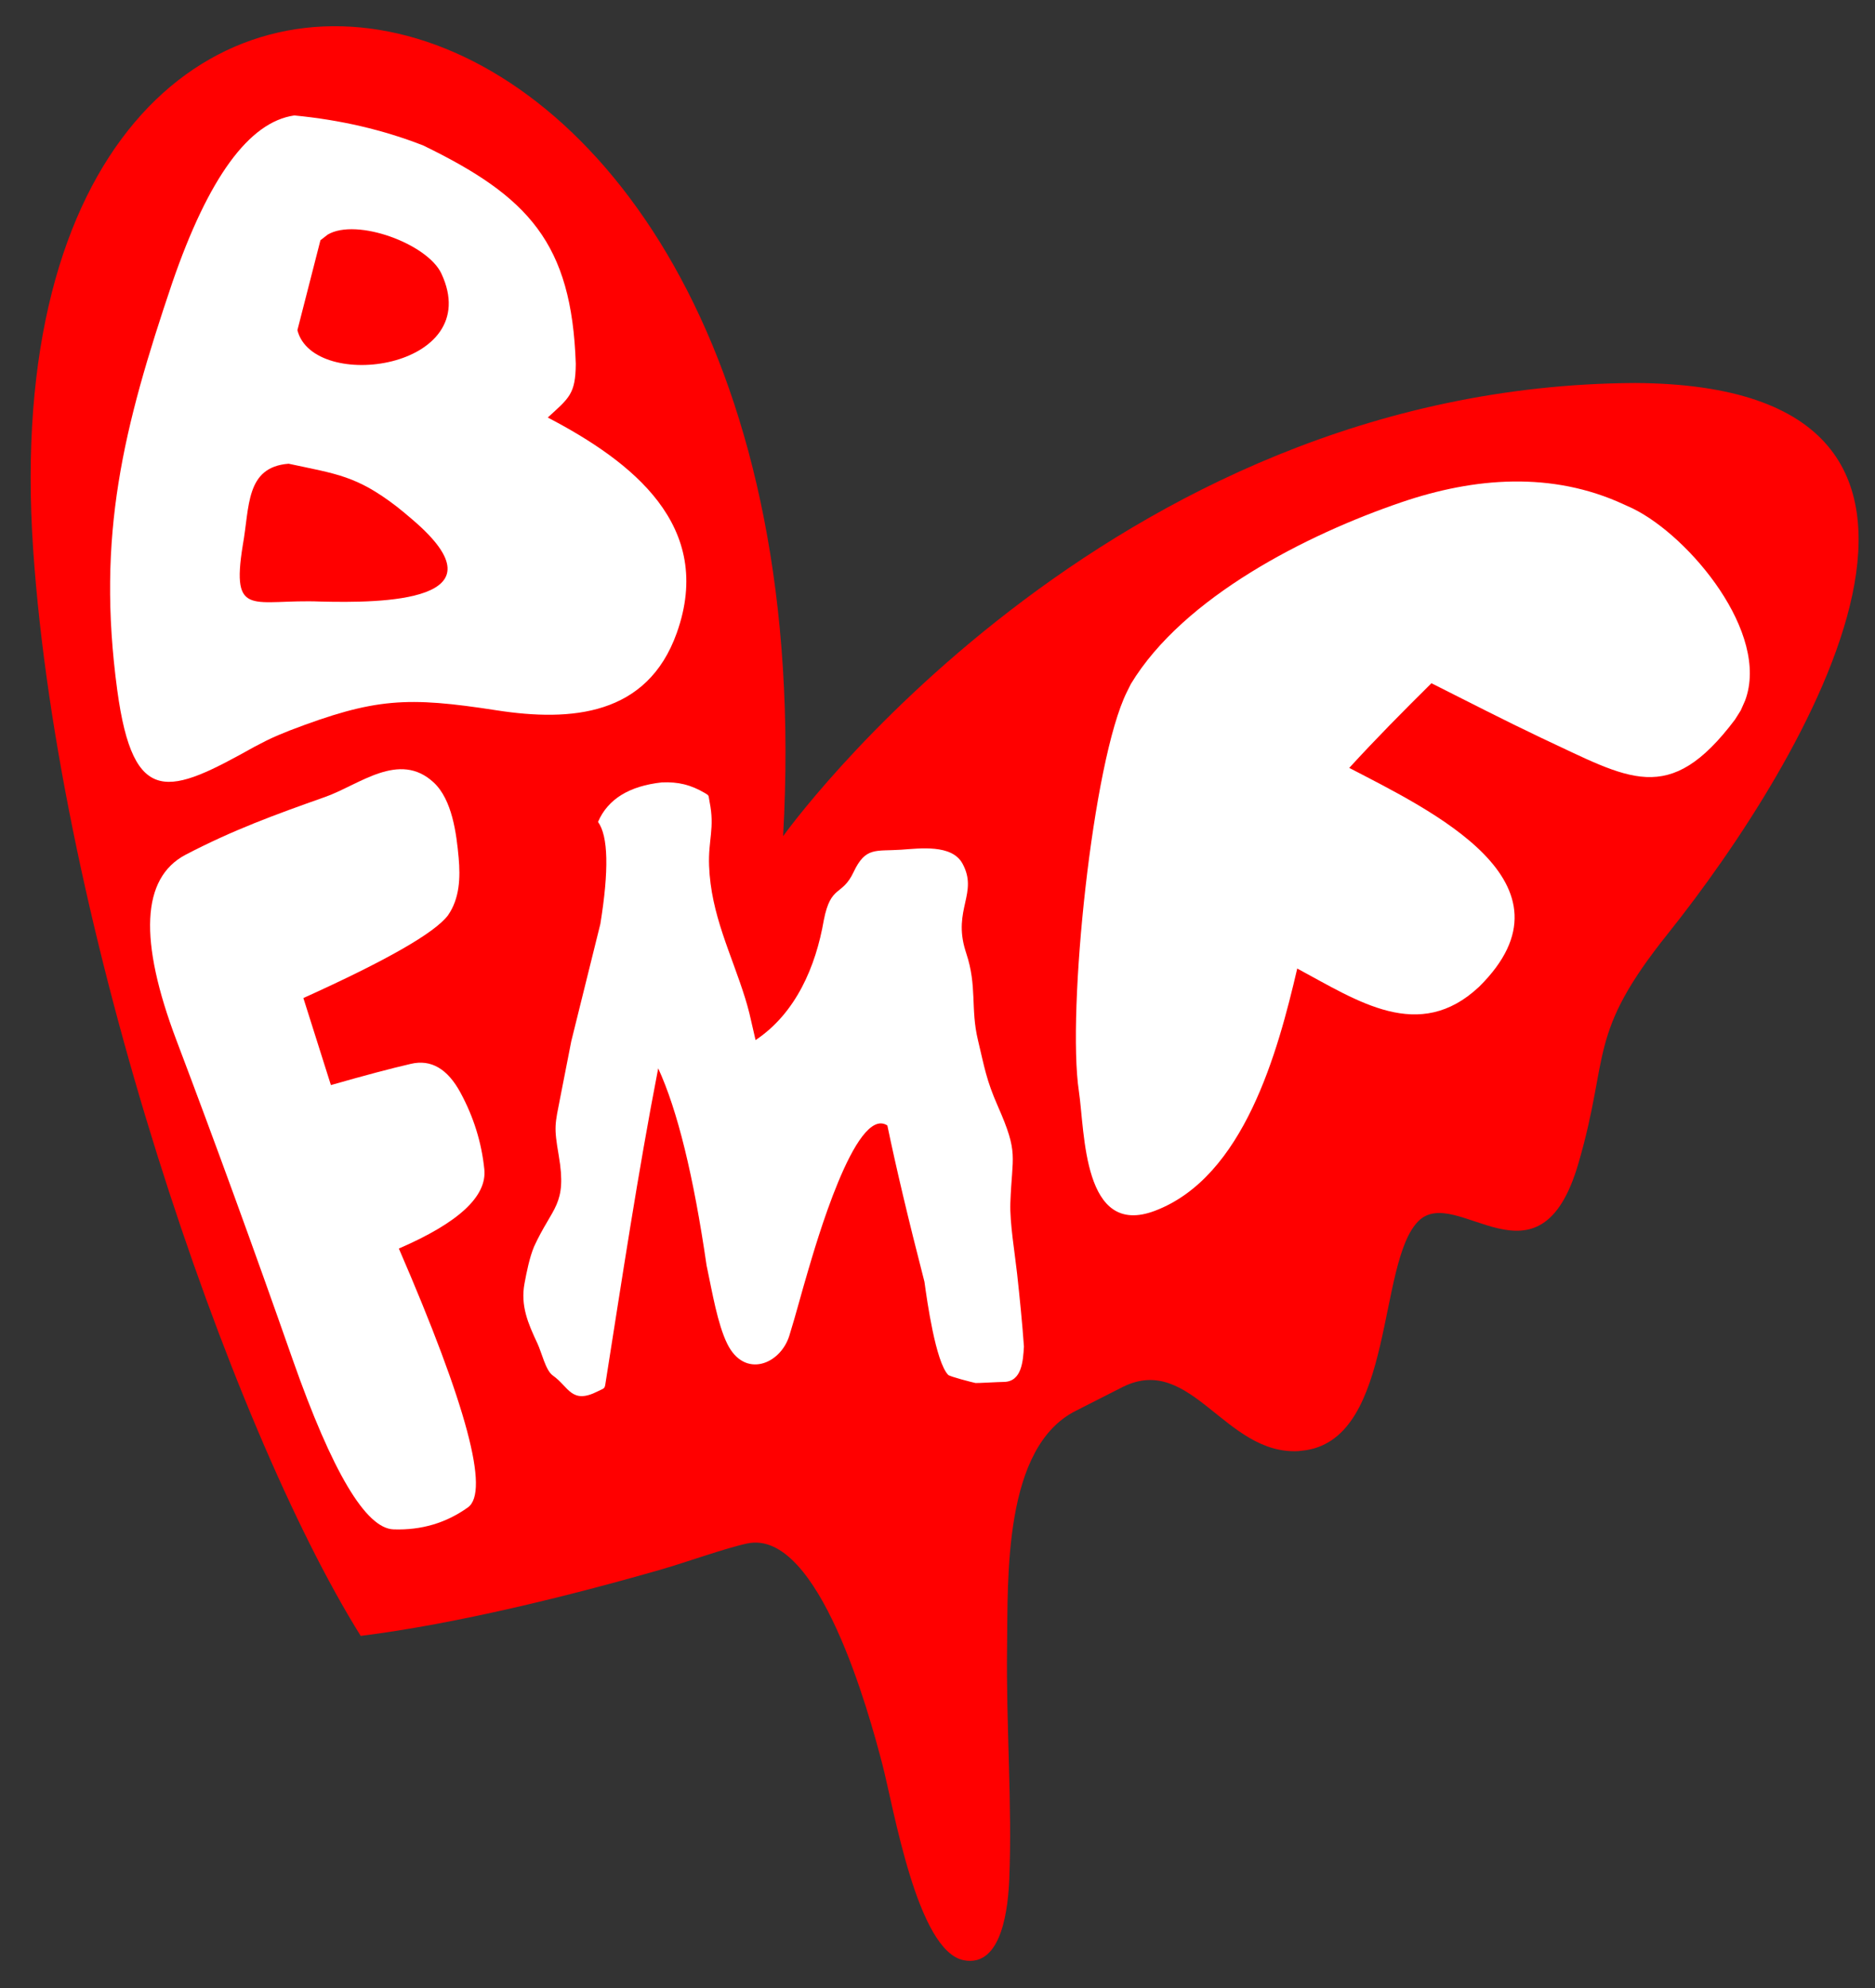 <?xml version="1.0" encoding="UTF-8"?> <svg xmlns="http://www.w3.org/2000/svg" width="50" height="53" viewBox="0 0 50 53" fill="none"><rect x="0" y="0" width="50" height="53" fill="#333333" stroke="none"/><path fill-rule="evenodd" clip-rule="evenodd" d="M9.619 43.613C6.108 37.992 1.572 24.685 0.885 14.658C-0.579 -6.755 22.305 -3.006 20.883 22.292C20.883 22.292 29.447 10.284 43.597 10.211C54.247 10.262 48.111 20.335 44.487 24.879C42.302 27.603 42.942 28.105 42.088 31.026C41.047 34.587 38.831 31.543 37.821 32.558C36.725 33.661 37.191 38.281 34.835 38.661L34.626 38.686C32.67 38.795 31.761 36.075 29.947 36.973C29.53 37.18 29.113 37.4 28.695 37.609C26.75 38.576 26.88 42.061 26.855 43.92C26.827 45.958 26.995 48.12 26.914 50.1C26.884 50.783 26.745 52.466 25.698 52.259C24.457 52.016 23.833 48.191 23.525 47.018C23.18 45.7 21.837 40.745 19.926 41.149C19.343 41.273 18.291 41.652 17.646 41.838C15.21 42.54 12.154 43.296 9.619 43.613Z" fill="#FF0000"></path><path d="M7.848 3.078C9.077 3.195 10.226 3.463 11.29 3.88C14.093 5.242 15.247 6.482 15.354 9.699C15.348 10.504 15.181 10.607 14.607 11.131C16.845 12.301 19.07 14.015 18.046 16.878C17.259 19.078 15.239 19.245 13.249 18.938C10.852 18.567 10.001 18.604 7.718 19.478L7.422 19.599C7.19 19.697 7.001 19.795 6.78 19.912C4.525 21.173 3.556 21.567 3.127 18.402C2.568 14.268 3.286 11.407 4.596 7.531C5.56 4.733 6.643 3.25 7.848 3.078ZM8.545 6.405L7.931 8.802C8.352 10.472 12.967 9.844 11.769 7.291C11.396 6.498 9.509 5.803 8.741 6.253L8.545 6.405ZM7.697 12.363C6.541 12.452 6.66 13.517 6.474 14.536C6.154 16.514 6.762 15.964 8.558 16.038C10.156 16.076 13.587 16.06 10.999 13.853L10.796 13.681L10.588 13.512C9.508 12.681 8.98 12.639 7.697 12.363Z" fill="white"></path><path d="M39.444 26.306C37.84 27.811 36.205 26.686 34.593 25.821C34.077 28.034 33.178 31.38 30.795 32.281C28.868 33.009 28.934 30.187 28.77 29.091C28.451 26.966 29.132 20.29 30.051 18.446L30.157 18.233C31.564 15.909 34.859 14.246 37.369 13.391C39.325 12.724 41.386 12.563 43.297 13.445L43.552 13.562C45.061 14.308 47.204 16.881 46.537 18.675L46.421 18.938L46.267 19.183C44.498 21.532 43.439 20.757 41.101 19.672C40.115 19.203 39.147 18.706 38.172 18.215C37.42 18.959 36.694 19.692 35.98 20.472C38.132 21.595 42.247 23.534 39.444 26.306Z" fill="white"></path><path d="M24.652 34.173C24.224 32.514 23.895 31.124 23.663 30.005C22.81 29.449 21.726 33.284 21.545 33.889C21.375 34.458 21.224 35.046 21.049 35.609C20.812 36.372 19.857 36.766 19.393 35.825C19.135 35.302 18.989 34.429 18.864 33.842L18.843 33.743C18.495 31.348 18.065 29.595 17.552 28.482C17.006 31.294 16.588 34.092 16.14 36.919C16.122 37.031 16.085 37.019 15.942 37.092C15.235 37.452 15.172 36.973 14.743 36.672C14.549 36.537 14.449 36.065 14.33 35.813C14.082 35.286 13.876 34.808 13.987 34.216C14.045 33.905 14.12 33.528 14.241 33.236C14.733 32.161 15.127 32.133 14.9 30.808C14.766 30.027 14.796 29.997 14.945 29.234C15.041 28.742 15.138 28.251 15.234 27.759L16.009 24.634C16.242 23.198 16.22 22.288 15.947 21.912C16.209 21.305 16.777 20.955 17.649 20.859C18.087 20.84 18.418 20.921 18.798 21.143C18.923 21.216 18.887 21.203 18.922 21.375C19.065 22.084 18.883 22.386 18.909 23.082C18.958 24.388 19.502 25.423 19.873 26.619C19.914 26.751 19.949 26.878 19.983 27.012C20.025 27.186 20.064 27.361 20.104 27.536L20.148 27.729C21.223 27.013 21.755 25.767 21.968 24.532C22.157 23.569 22.452 23.908 22.763 23.248C23.084 22.569 23.35 22.7 24.035 22.653C24.523 22.62 25.381 22.502 25.665 23.021C26.096 23.809 25.403 24.244 25.745 25.345L25.767 25.416C26.06 26.294 25.877 26.888 26.078 27.726C26.252 28.452 26.299 28.788 26.61 29.493C27.172 30.768 26.988 30.785 26.943 32.07C26.924 32.593 27.064 33.421 27.123 33.959C27.193 34.604 27.259 35.252 27.305 35.899C27.281 36.28 27.252 36.839 26.765 36.842C26.653 36.842 26.046 36.877 26.013 36.871C25.918 36.851 25.327 36.7 25.284 36.654C24.95 36.303 24.722 34.684 24.652 34.173Z" fill="white"></path><path d="M8.09 26.608L8.824 28.928C9.707 28.676 10.415 28.487 10.954 28.363C11.491 28.235 11.934 28.491 12.281 29.133C12.629 29.777 12.842 30.455 12.915 31.172C12.99 31.892 12.232 32.596 10.636 33.286C12.447 37.469 13.061 39.768 12.479 40.186C11.896 40.604 11.237 40.798 10.495 40.773C9.755 40.75 8.859 39.242 7.808 36.255C6.761 33.267 5.726 30.431 4.71 27.747C3.693 25.062 3.773 23.411 4.944 22.79C6.215 22.126 7.329 21.721 8.672 21.246C9.58 20.925 10.644 20.008 11.564 20.86C12.058 21.318 12.172 22.218 12.231 22.871C12.278 23.399 12.259 23.95 11.948 24.4C11.598 24.868 10.313 25.604 8.09 26.608Z" fill="white"></path></svg> 